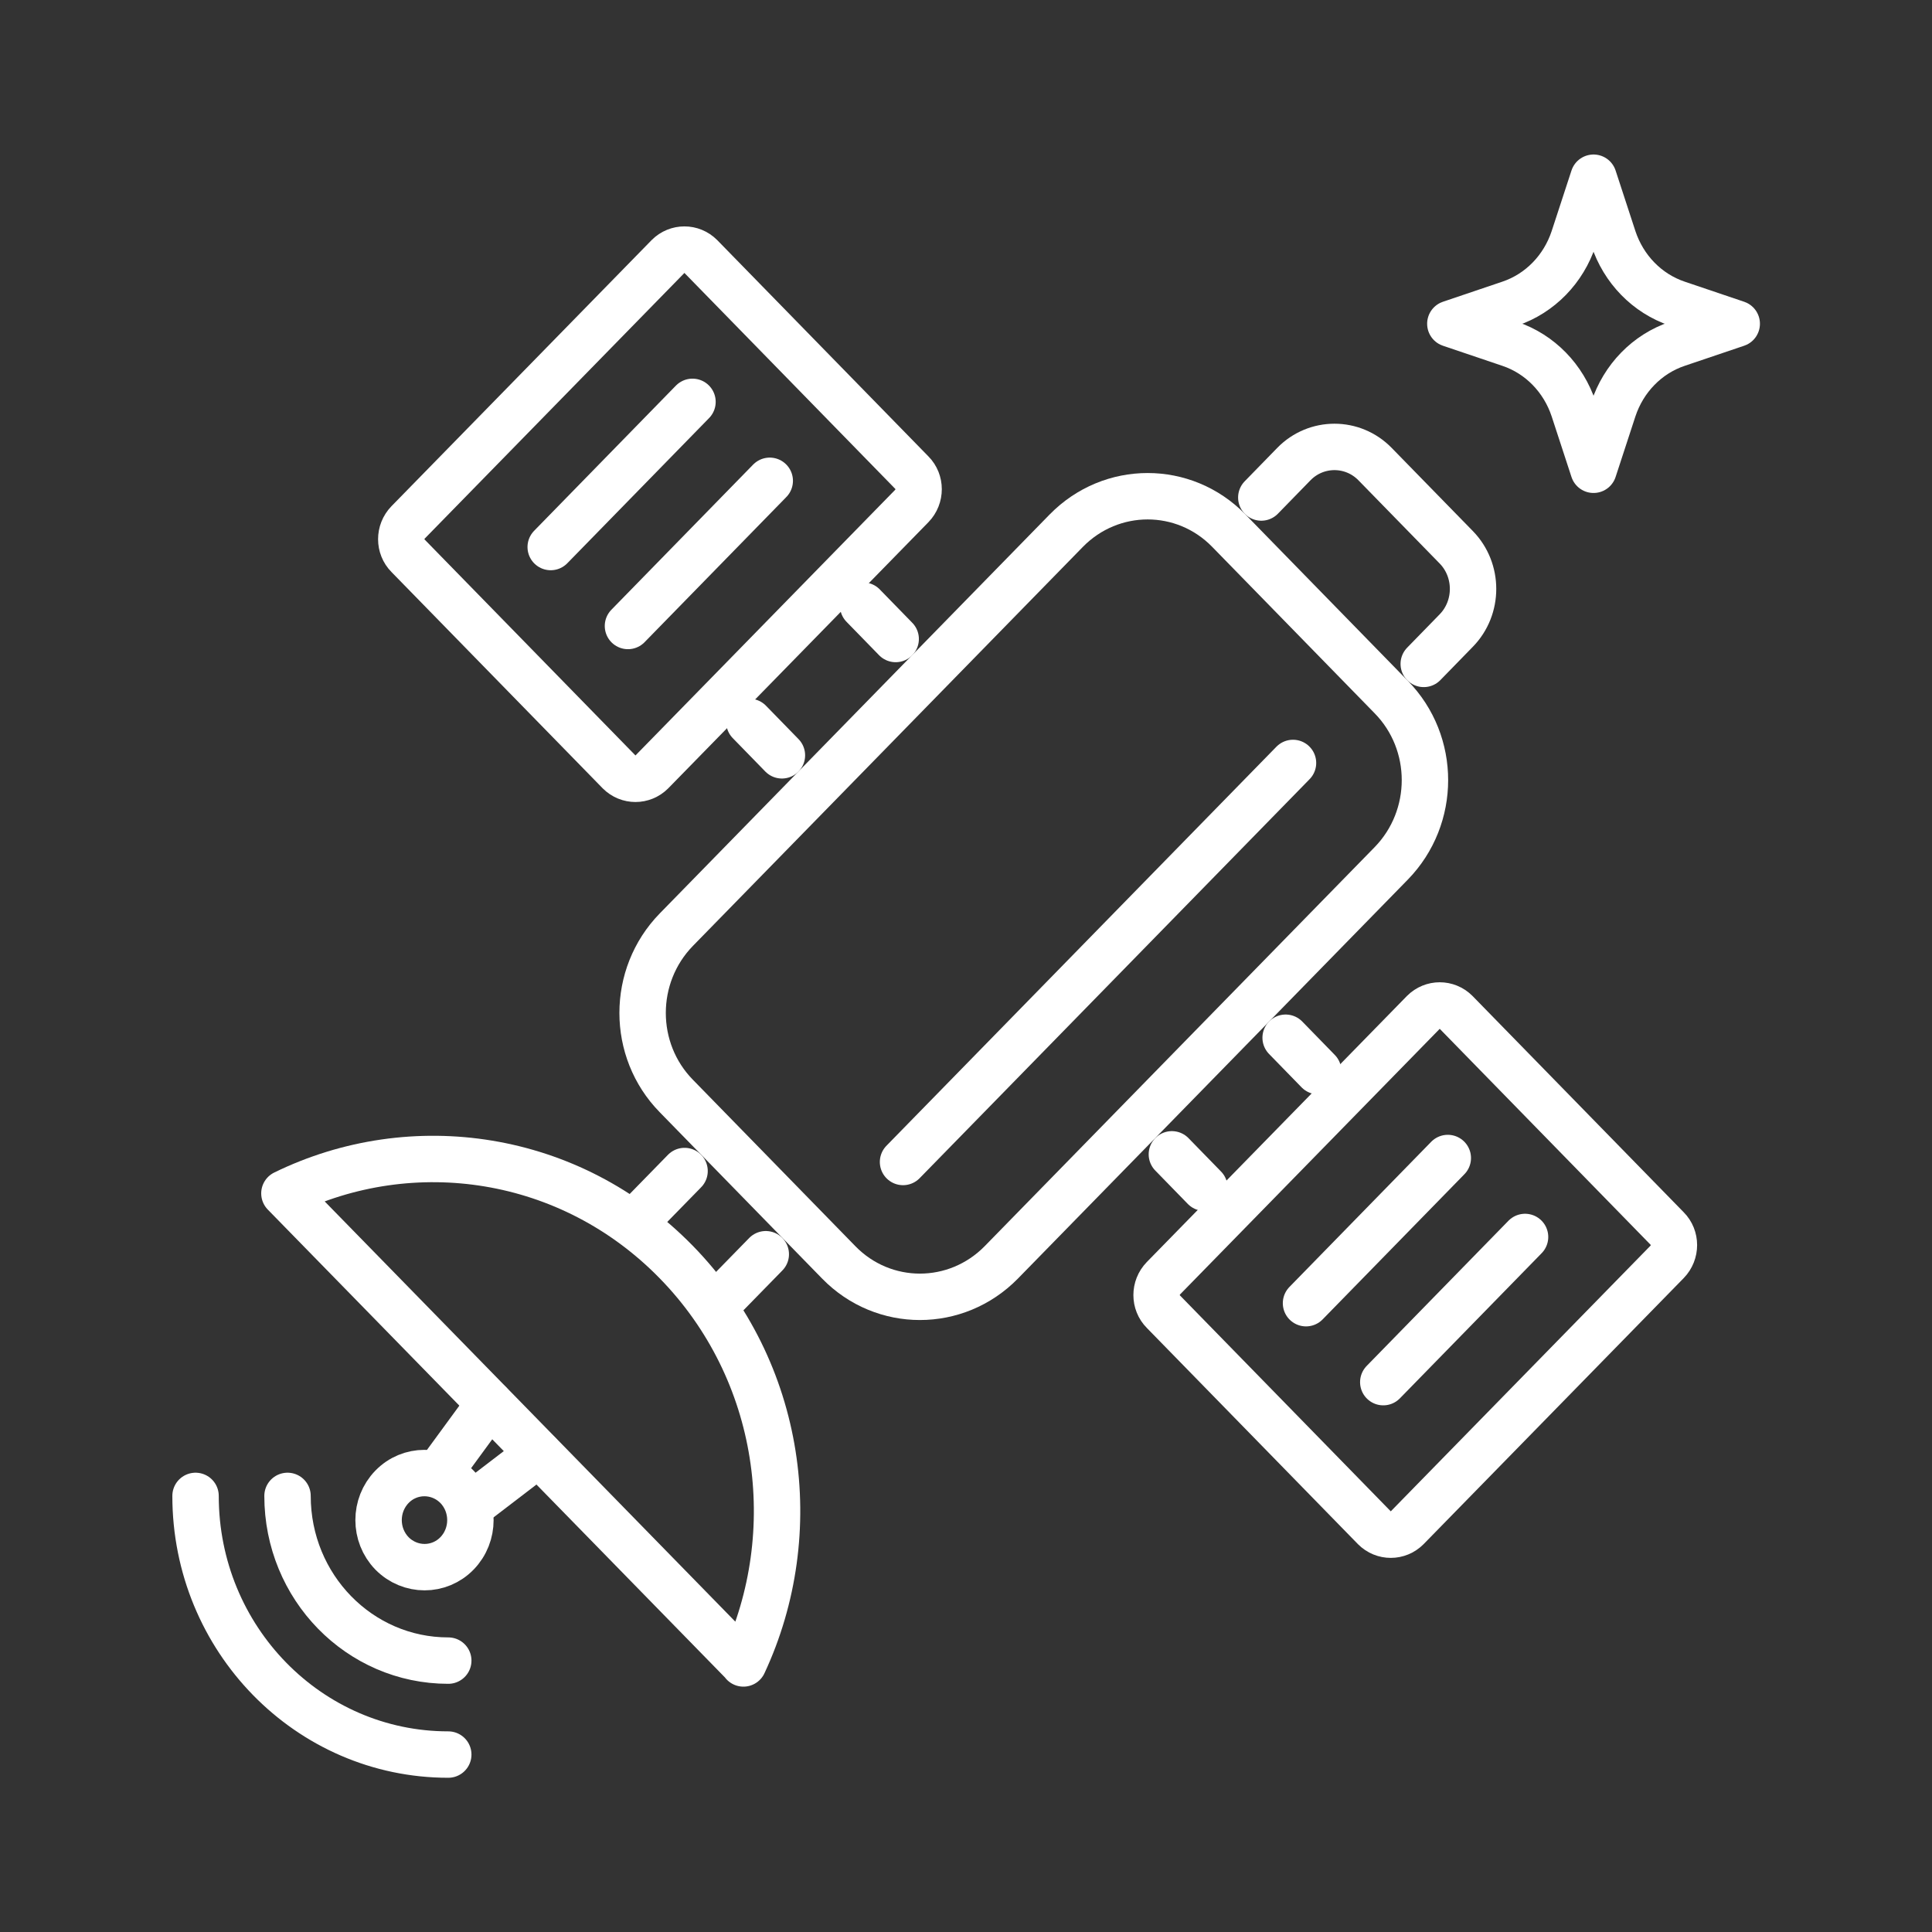 <?xml version="1.0" encoding="UTF-8"?>
<svg id="svg2" xmlns="http://www.w3.org/2000/svg" version="1.1" xmlns:inkscape="http://www.inkscape.org/namespaces/inkscape" xmlns:sodipodi="http://sodipodi.sourceforge.net/DTD/sodipodi-0.dtd" xmlns:svg="http://www.w3.org/2000/svg" xmlns:xlink="http://www.w3.org/1999/xlink" viewBox="0 0 682.7 682.7">
  <rect x="0" y="0" width="682.7" height="682.7" fill="#333333" stroke="none"/>
  <!-- Generator: Adobe Illustrator 29.2.1, SVG Export Plug-In . SVG Version: 2.1.0 Build 116)  -->
  <defs>
    <style>
      .st0, .st1 {
        fill: none;
      }

      .st1 {
        stroke: #fff;
        stroke-linecap: round;
        stroke-linejoin: round;
        stroke-width: 16.4px;
      }

      .st2 {
        clip-path: url(#clippath);
      }
    </style>
    <clipPath id="clippath">
      <rect class="st0" y="0" width="682.7" height="682.7"/>
    </clipPath>
  </defs>
  <sodipodi:namedview id="namedview4" bordercolor="#000000" borderopacity="0.25" inkscape:deskcolor="#d1d1d1" inkscape:pagecheckerboard="0" inkscape:pageopacity="0.0" inkscape:showpageshadow="2" pagecolor="#ffffff"/>
  <g id="g8" inkscape:groupmode="layer" inkscape:label="Haberlesme_ve_Uzay_Icon_W">
    <g id="g10">
      <g class="st2">
        <g id="g12">
          <g id="g18">
            <path id="path20" class="st1" d="M239,328.5l137.8-141c15.9-16.2,41.6-16.2,57.4,0l57.4,58.8c15.9,16.2,15.9,42.5,0,58.8l-137.8,141c-15.9,16.2-41.6,16.2-57.4,0l-57.4-58.8c-15.9-16.2-15.9-42.5,0-58.8Z"/>
          </g>
          <g id="g22">
            <path id="path24" class="st1" d="M247.6,90.6l74.6,76.4c3.2,3.2,3.2,8.5,0,11.8l-91.9,94c-3.2,3.2-8.3,3.2-11.5,0l-74.6-76.4c-3.2-3.2-3.2-8.5,0-11.8l91.9-94c3.2-3.2,8.3-3.2,11.5,0Z"/>
          </g>
          <g id="g26">
            <path id="path28" class="st1" d="M253.4,460.8l17.2-17.6"/>
          </g>
          <g id="g30">
            <path id="path32" class="st1" d="M224.7,431.4l17.2-17.6"/>
          </g>
          <g id="g34">
            <path id="path36" class="st1" d="M167.3,531.3l23-17.6"/>
          </g>
          <g id="g38">
            <path id="path40" class="st1" d="M155.8,519.5l17.2-23.5"/>
          </g>
          <g id="g42">
            <path id="path44" class="st1" d="M445.7,175.8l11.5-11.8c7.9-8.1,20.8-8.1,28.7,0l28.7,29.4c7.9,8.1,7.9,21.3,0,29.4l-11.5,11.8"/>
          </g>
          <g id="g46">
            <path id="path48" class="st1" d="M264.8,255.1l11.5,11.8"/>
          </g>
          <g id="g50">
            <path id="path52" class="st1" d="M305,214l11.5,11.8"/>
          </g>
          <g id="g54">
            <path id="path56" class="st1" d="M414.1,407.9l11.5,11.8"/>
          </g>
          <g id="g58">
            <path id="path60" class="st1" d="M454.3,366.7l11.5,11.8"/>
          </g>
          <g id="g62">
            <path id="path64" class="st1" d="M262.7,587.8c21.6-46.3,13.8-103.4-23.7-141.8-37.5-38.4-93.3-46.4-138.5-24.3l162.2,166Z"/>
          </g>
          <g id="g66">
            <path id="path68" class="st1" d="M161.5,548.9c-6.3,6.5-16.6,6.5-23,0-6.3-6.5-6.3-17,0-23.5,6.3-6.5,16.6-6.5,23,0,6.3,6.5,6.3,17,0,23.5Z"/>
          </g>
          <g id="g70">
            <path id="path72" class="st1" d="M272,169.9l-50.1,51.3"/>
          </g>
          <g id="g74">
            <path id="path76" class="st1" d="M514.5,357.7l74.6,76.4c3.2,3.2,3.2,8.5,0,11.8l-91.9,94c-3.2,3.2-8.3,3.2-11.5,0l-74.6-76.4c-3.2-3.2-3.2-8.5,0-11.8l91.9-94c3.2-3.2,8.3-3.2,11.5,0Z"/>
          </g>
          <g id="g78">
            <path id="path80" class="st1" d="M158.4,620c-49.3,0-89.3-40.9-89.3-91.4"/>
          </g>
          <g id="g82">
            <path id="path84" class="st1" d="M158.4,586.8c-31.4,0-56.8-26-56.8-58.2"/>
          </g>
          <g id="g86">
            <path id="path88" class="st1" d="M244.7,142l-50.1,51.3"/>
          </g>
          <g id="g90">
            <path id="path92" class="st1" d="M538.9,437.1l-50.1,51.3"/>
          </g>
          <g id="g94">
            <path id="path96" class="st1" d="M511.6,409.2l-50.1,51.3"/>
          </g>
          <g id="g98">
            <path id="path100" class="st1" d="M456.9,269.6l-137.8,141"/>
          </g>
          <g id="g102">
            <path id="path104" class="st1" d="M512.5,114.4l21-7.1c10.7-3.6,19-12.2,22.6-23.1l7-21.4,7,21.4c3.6,10.9,11.9,19.5,22.6,23.1l21,7.1-21,7.1c-10.7,3.6-19,12.2-22.6,23.1l-7,21.4-7-21.4c-3.6-10.9-11.9-19.5-22.6-23.1l-21-7.1Z"/>
          </g>
        </g>
      </g>
    </g>
  </g>
</svg>